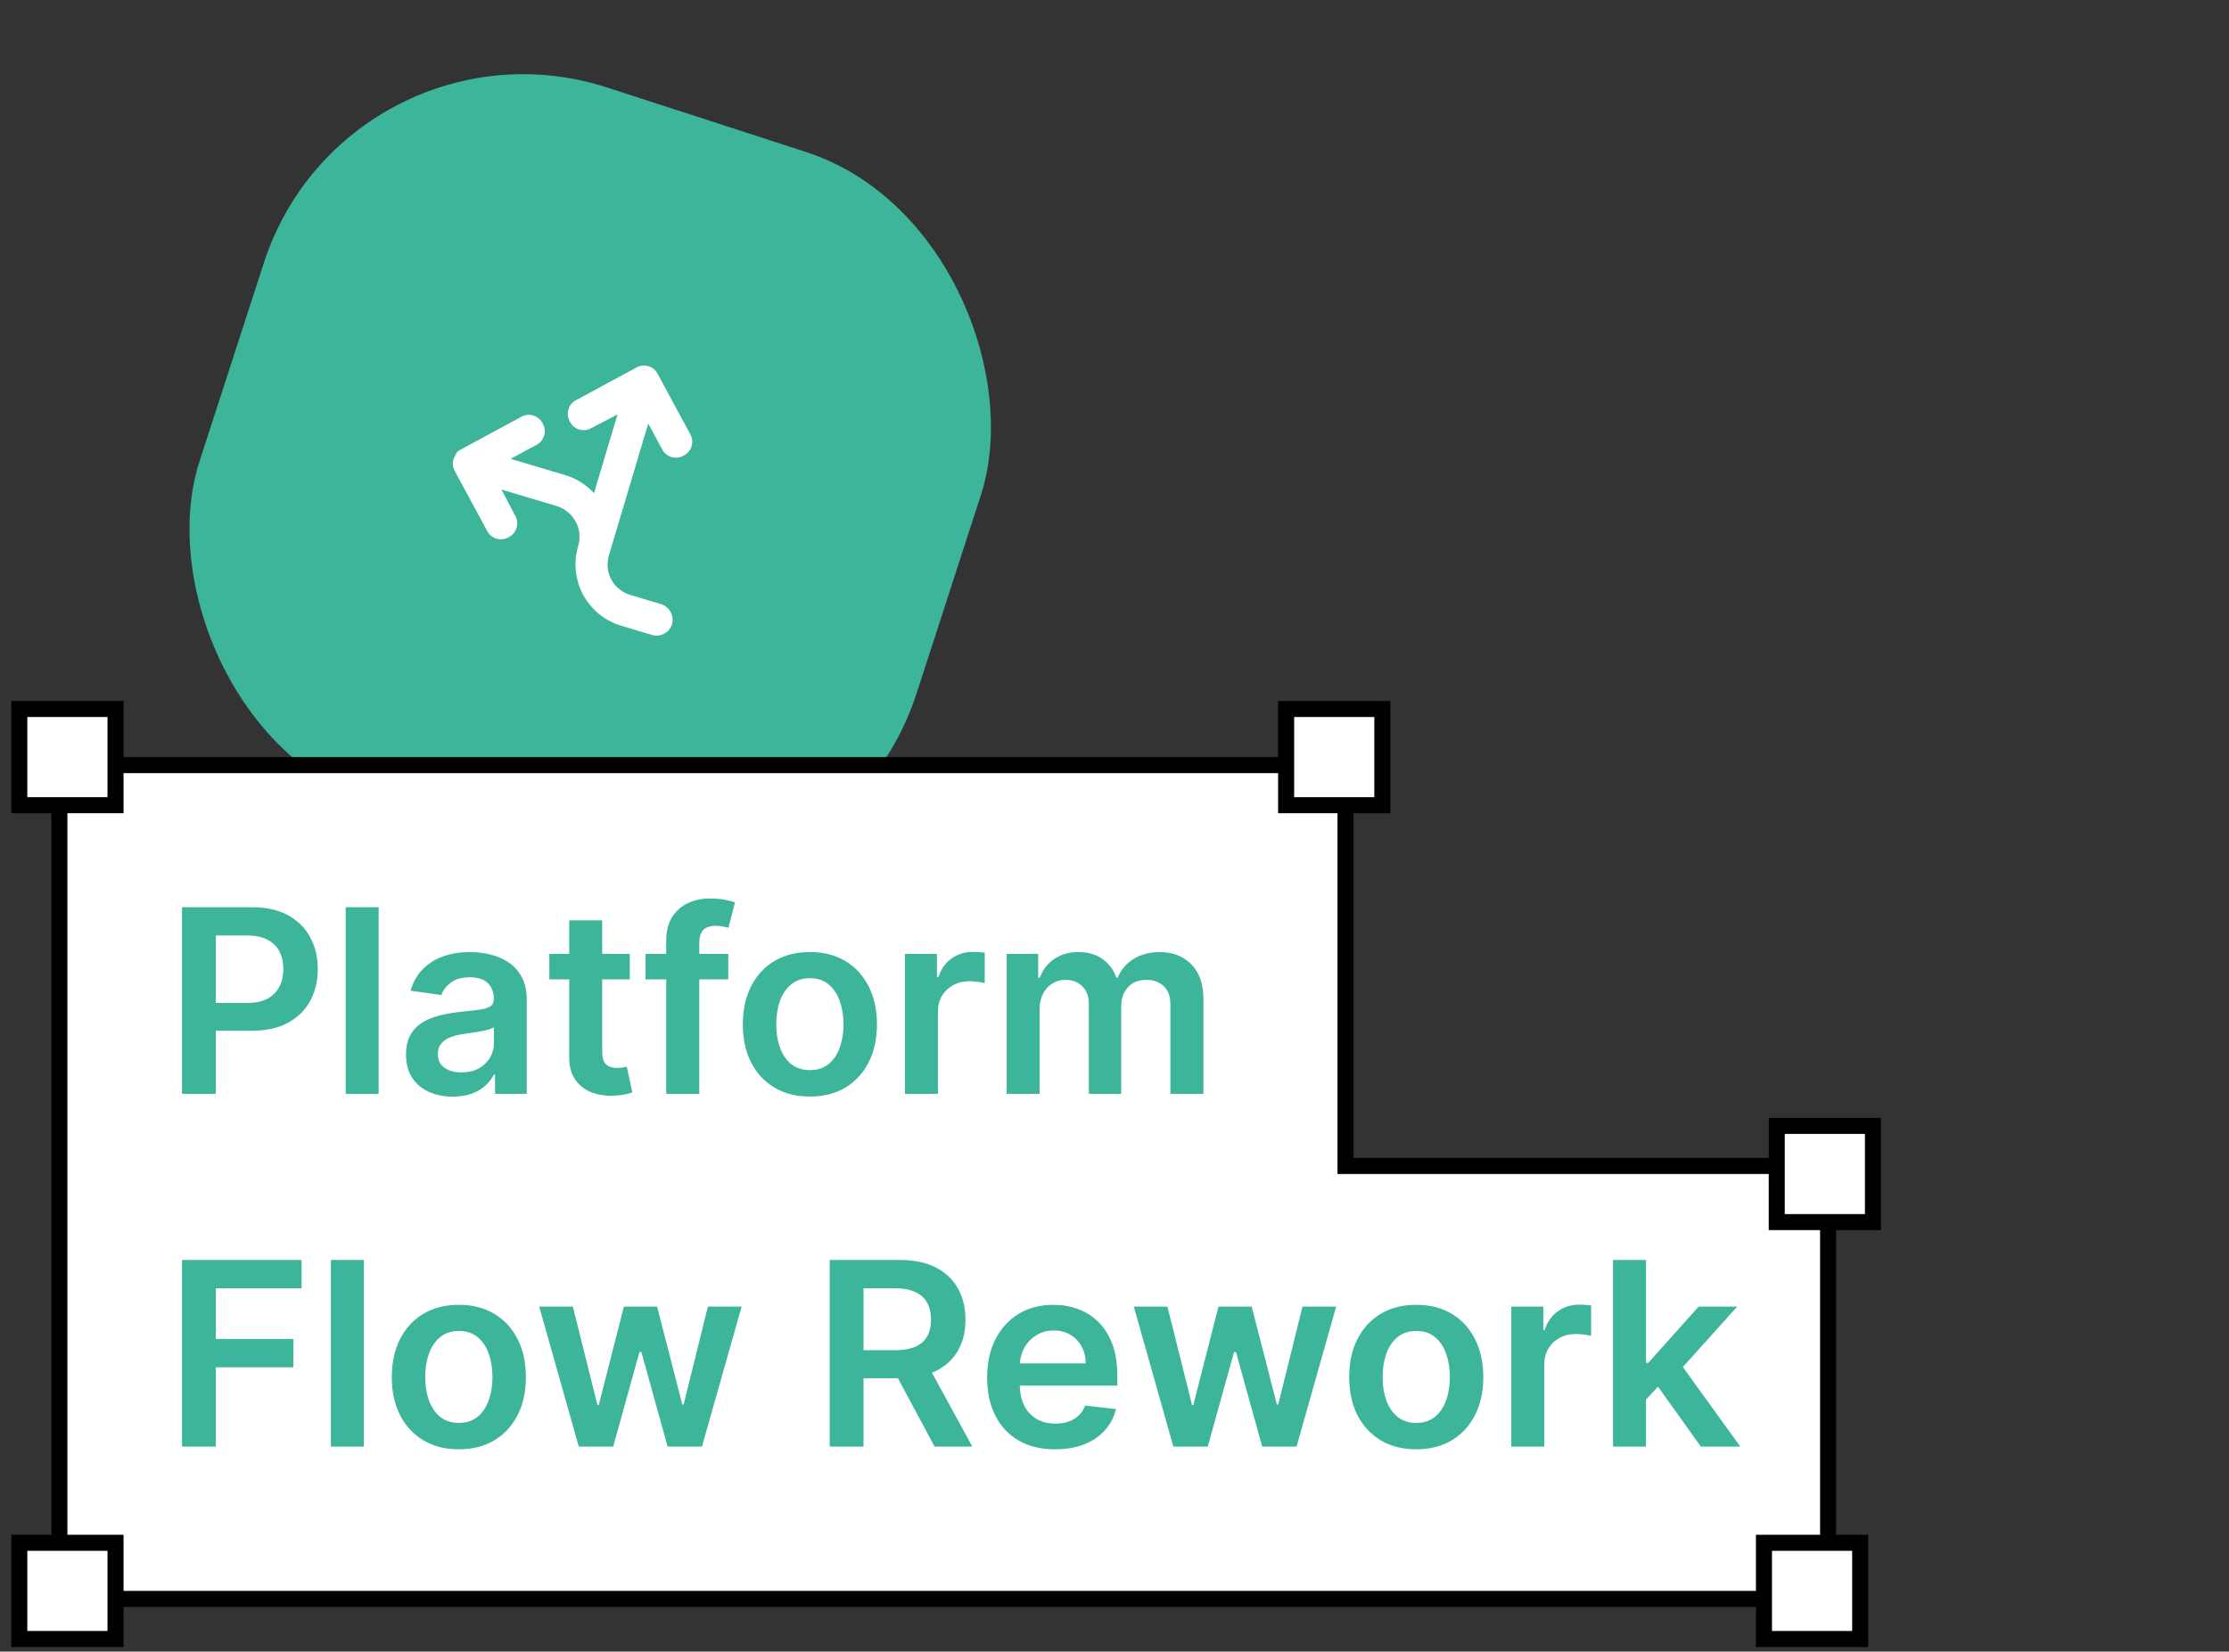 <svg width="139" height="103" viewBox="0 0 139 103" fill="none" xmlns="http://www.w3.org/2000/svg">
<rect x="0" y="0" width="139" height="103" fill="#333333" stroke="none"/>
<rect x="21.701" y="0.216" width="47" height="47" rx="17" transform="rotate(17.967 21.701 0.216)" fill="#3DB59A"/>
<path d="M36.885 26.696C36.409 26.978 35.78 26.79 35.537 26.293C35.255 25.818 35.443 25.189 35.94 24.946L39.673 22.93C40.148 22.648 40.777 22.836 41.02 23.333L43.036 27.066C43.318 27.541 43.13 28.17 42.633 28.413C42.158 28.695 41.529 28.507 41.286 28.011L40.425 26.416L37.974 34.621C37.653 35.699 38.24 36.787 39.319 37.109L41.235 37.682C41.744 37.834 42.059 38.417 41.907 38.926C41.746 39.465 41.171 39.75 40.662 39.598L38.746 39.026C36.62 38.391 35.423 36.174 36.058 34.048C36.371 33 35.762 31.872 34.714 31.559L31.271 30.531L32.123 32.155C32.405 32.631 32.217 33.26 31.72 33.503C31.245 33.785 30.616 33.597 30.373 33.1L28.357 29.367C28.231 29.134 28.213 28.867 28.284 28.628L28.46 28.256C28.526 28.146 28.643 28.083 28.76 28.02L32.493 26.004C32.968 25.722 33.597 25.91 33.84 26.406C34.122 26.882 33.934 27.511 33.438 27.754L31.843 28.615L35.287 29.643C35.975 29.849 36.572 30.255 37.042 30.755L38.509 25.844L36.885 26.696ZM28.293 28.598C28.329 28.478 28.365 28.358 28.46 28.256C28.365 28.358 28.329 28.478 28.293 28.598ZM28.284 28.628L28.293 28.598L28.284 28.628Z" fill="white"/>
<path d="M3.703 99.716V47.716H83.906V72.716H114V99.716H3.703Z" fill="white" stroke="black"/>
<path d="M11.351 68.216V56.579H15.714C16.608 56.579 17.358 56.746 17.964 57.079C18.574 57.413 19.034 57.871 19.345 58.454C19.659 59.034 19.817 59.693 19.817 60.431C19.817 61.178 19.659 61.841 19.345 62.42C19.031 63 18.567 63.456 17.953 63.789C17.339 64.119 16.584 64.284 15.686 64.284H12.794V62.551H15.402C15.925 62.551 16.353 62.46 16.686 62.278C17.019 62.096 17.265 61.846 17.425 61.528C17.587 61.21 17.669 60.844 17.669 60.431C17.669 60.019 17.587 59.655 17.425 59.341C17.265 59.026 17.017 58.782 16.68 58.608C16.347 58.43 15.917 58.341 15.39 58.341H13.459V68.216H11.351ZM23.613 56.579V68.216H21.557V56.579H23.613ZM28.24 68.392C27.687 68.392 27.189 68.293 26.746 68.096C26.306 67.895 25.958 67.6 25.7 67.21C25.446 66.82 25.32 66.339 25.32 65.767C25.32 65.274 25.41 64.867 25.592 64.545C25.774 64.223 26.022 63.966 26.337 63.772C26.651 63.579 27.005 63.433 27.399 63.335C27.797 63.233 28.208 63.159 28.632 63.113C29.143 63.06 29.558 63.013 29.876 62.971C30.195 62.926 30.425 62.858 30.57 62.767C30.717 62.672 30.791 62.526 30.791 62.329V62.295C30.791 61.867 30.664 61.536 30.41 61.301C30.157 61.066 29.791 60.949 29.314 60.949C28.81 60.949 28.41 61.058 28.115 61.278C27.823 61.498 27.626 61.757 27.524 62.056L25.604 61.784C25.755 61.254 26.005 60.81 26.354 60.454C26.702 60.094 27.128 59.825 27.632 59.647C28.136 59.466 28.693 59.375 29.302 59.375C29.723 59.375 30.142 59.424 30.558 59.522C30.975 59.621 31.355 59.784 31.7 60.011C32.045 60.234 32.321 60.539 32.53 60.926C32.742 61.312 32.848 61.795 32.848 62.375V68.216H30.871V67.017H30.802C30.677 67.259 30.501 67.486 30.274 67.698C30.05 67.907 29.768 68.075 29.427 68.204C29.09 68.329 28.695 68.392 28.24 68.392ZM28.774 66.88C29.187 66.88 29.545 66.799 29.848 66.636C30.151 66.469 30.384 66.25 30.547 65.977C30.713 65.704 30.797 65.407 30.797 65.085V64.056C30.732 64.109 30.622 64.159 30.467 64.204C30.316 64.25 30.145 64.289 29.956 64.323C29.766 64.358 29.579 64.388 29.393 64.414C29.208 64.441 29.047 64.464 28.91 64.483C28.604 64.524 28.329 64.593 28.087 64.687C27.844 64.782 27.653 64.914 27.513 65.085C27.372 65.252 27.302 65.468 27.302 65.733C27.302 66.111 27.441 66.397 27.717 66.591C27.994 66.784 28.346 66.88 28.774 66.88ZM39.274 59.488V61.079H34.257V59.488H39.274ZM35.496 57.397H37.552V65.591C37.552 65.867 37.594 66.079 37.677 66.227C37.765 66.371 37.878 66.469 38.018 66.522C38.158 66.575 38.314 66.602 38.484 66.602C38.613 66.602 38.73 66.593 38.837 66.573C38.946 66.555 39.03 66.537 39.087 66.522L39.433 68.13C39.323 68.168 39.166 68.21 38.962 68.255C38.761 68.301 38.515 68.327 38.223 68.335C37.708 68.35 37.244 68.272 36.831 68.102C36.418 67.928 36.09 67.659 35.848 67.295C35.609 66.931 35.492 66.477 35.496 65.931V57.397ZM45.415 59.488V61.079H40.256V59.488H45.415ZM41.545 68.216V58.664C41.545 58.077 41.666 57.589 41.909 57.199C42.155 56.808 42.485 56.517 42.898 56.324C43.31 56.13 43.769 56.034 44.273 56.034C44.629 56.034 44.945 56.062 45.221 56.119C45.498 56.176 45.703 56.227 45.835 56.272L45.426 57.863C45.339 57.837 45.229 57.81 45.096 57.784C44.964 57.754 44.816 57.738 44.653 57.738C44.271 57.738 44 57.831 43.841 58.017C43.685 58.199 43.608 58.46 43.608 58.801V68.216H41.545ZM50.504 68.386C49.652 68.386 48.913 68.198 48.288 67.823C47.663 67.448 47.178 66.924 46.834 66.25C46.493 65.575 46.322 64.787 46.322 63.886C46.322 62.984 46.493 62.195 46.834 61.517C47.178 60.839 47.663 60.312 48.288 59.937C48.913 59.562 49.652 59.375 50.504 59.375C51.356 59.375 52.095 59.562 52.72 59.937C53.345 60.312 53.828 60.839 54.169 61.517C54.514 62.195 54.686 62.984 54.686 63.886C54.686 64.787 54.514 65.575 54.169 66.25C53.828 66.924 53.345 67.448 52.72 67.823C52.095 68.198 51.356 68.386 50.504 68.386ZM50.516 66.738C50.978 66.738 51.364 66.611 51.675 66.358C51.985 66.1 52.216 65.755 52.368 65.323C52.523 64.892 52.601 64.411 52.601 63.88C52.601 63.346 52.523 62.863 52.368 62.431C52.216 61.996 51.985 61.649 51.675 61.392C51.364 61.134 50.978 61.005 50.516 61.005C50.042 61.005 49.648 61.134 49.334 61.392C49.023 61.649 48.79 61.996 48.635 62.431C48.483 62.863 48.407 63.346 48.407 63.88C48.407 64.411 48.483 64.892 48.635 65.323C48.79 65.755 49.023 66.1 49.334 66.358C49.648 66.611 50.042 66.738 50.516 66.738ZM56.432 68.216V59.488H58.426V60.943H58.517C58.676 60.439 58.949 60.051 59.335 59.778C59.725 59.502 60.17 59.363 60.67 59.363C60.784 59.363 60.911 59.369 61.051 59.38C61.195 59.388 61.314 59.401 61.409 59.42V61.312C61.322 61.282 61.184 61.255 60.994 61.233C60.809 61.206 60.629 61.193 60.454 61.193C60.079 61.193 59.742 61.274 59.443 61.437C59.148 61.596 58.915 61.818 58.744 62.102C58.574 62.386 58.489 62.714 58.489 63.085V68.216H56.432ZM62.775 68.216V59.488H64.741V60.971H64.844C65.025 60.471 65.327 60.081 65.747 59.801C66.168 59.517 66.669 59.375 67.253 59.375C67.844 59.375 68.342 59.519 68.747 59.806C69.156 60.091 69.444 60.479 69.611 60.971H69.702C69.895 60.486 70.221 60.1 70.679 59.812C71.141 59.52 71.688 59.375 72.321 59.375C73.124 59.375 73.779 59.629 74.287 60.136C74.794 60.644 75.048 61.384 75.048 62.358V68.216H72.986V62.676C72.986 62.134 72.842 61.738 72.554 61.488C72.266 61.234 71.914 61.108 71.497 61.108C71.001 61.108 70.613 61.263 70.332 61.574C70.056 61.88 69.918 62.28 69.918 62.772V68.216H67.9V62.591C67.9 62.14 67.764 61.78 67.491 61.511C67.222 61.242 66.87 61.108 66.434 61.108C66.139 61.108 65.87 61.183 65.628 61.335C65.385 61.483 65.192 61.693 65.048 61.966C64.904 62.234 64.832 62.549 64.832 62.909V68.216H62.775ZM11.351 90.216V78.579H18.805V80.346H13.459V83.505H18.294V85.272H13.459V90.216H11.351ZM22.692 78.579V90.216H20.635V78.579H22.692ZM28.613 90.386C27.761 90.386 27.023 90.198 26.398 89.823C25.773 89.448 25.288 88.924 24.943 88.25C24.602 87.575 24.432 86.787 24.432 85.886C24.432 84.984 24.602 84.195 24.943 83.517C25.288 82.839 25.773 82.312 26.398 81.937C27.023 81.562 27.761 81.375 28.613 81.375C29.466 81.375 30.204 81.562 30.829 81.937C31.454 82.312 31.937 82.839 32.278 83.517C32.623 84.195 32.795 84.984 32.795 85.886C32.795 86.787 32.623 87.575 32.278 88.25C31.937 88.924 31.454 89.448 30.829 89.823C30.204 90.198 29.466 90.386 28.613 90.386ZM28.625 88.738C29.087 88.738 29.473 88.611 29.784 88.358C30.095 88.1 30.326 87.755 30.477 87.323C30.633 86.892 30.71 86.411 30.71 85.88C30.71 85.346 30.633 84.863 30.477 84.431C30.326 83.996 30.095 83.649 29.784 83.392C29.473 83.134 29.087 83.005 28.625 83.005C28.151 83.005 27.758 83.134 27.443 83.392C27.133 83.649 26.899 83.996 26.744 84.431C26.593 84.863 26.517 85.346 26.517 85.88C26.517 86.411 26.593 86.892 26.744 87.323C26.899 87.755 27.133 88.1 27.443 88.358C27.758 88.611 28.151 88.738 28.625 88.738ZM36.092 90.216L33.626 81.488H35.723L37.257 87.625H37.337L38.905 81.488H40.979L42.547 87.591H42.632L44.143 81.488H46.246L43.774 90.216H41.632L39.996 84.318H39.876L38.24 90.216H36.092ZM51.741 90.216V78.579H56.105C56.999 78.579 57.749 78.734 58.355 79.045C58.965 79.356 59.425 79.791 59.736 80.352C60.05 80.909 60.207 81.558 60.207 82.301C60.207 83.047 60.048 83.695 59.73 84.244C59.416 84.789 58.952 85.212 58.338 85.511C57.724 85.806 56.971 85.954 56.077 85.954H52.969V84.204H55.792C56.315 84.204 56.743 84.132 57.077 83.988C57.41 83.841 57.656 83.627 57.815 83.346C57.978 83.062 58.059 82.714 58.059 82.301C58.059 81.888 57.978 81.536 57.815 81.244C57.652 80.948 57.404 80.725 57.071 80.573C56.738 80.418 56.308 80.341 55.781 80.341H53.849V90.216H51.741ZM57.753 84.943L60.633 90.216H58.281L55.452 84.943H57.753ZM65.795 90.386C64.92 90.386 64.165 90.204 63.528 89.841C62.896 89.473 62.409 88.954 62.068 88.284C61.727 87.609 61.557 86.816 61.557 85.903C61.557 85.005 61.727 84.218 62.068 83.539C62.413 82.858 62.894 82.327 63.511 81.948C64.129 81.566 64.854 81.375 65.687 81.375C66.225 81.375 66.733 81.462 67.21 81.636C67.691 81.806 68.115 82.072 68.483 82.431C68.854 82.791 69.146 83.25 69.358 83.806C69.57 84.359 69.676 85.019 69.676 85.784V86.414H62.523V85.028H67.704C67.701 84.634 67.615 84.284 67.449 83.977C67.282 83.666 67.049 83.422 66.75 83.244C66.454 83.066 66.11 82.977 65.716 82.977C65.295 82.977 64.926 83.079 64.608 83.284C64.29 83.484 64.041 83.75 63.864 84.079C63.689 84.405 63.6 84.763 63.596 85.153V86.363C63.596 86.871 63.689 87.306 63.875 87.67C64.061 88.03 64.32 88.306 64.653 88.5C64.987 88.689 65.377 88.784 65.824 88.784C66.123 88.784 66.394 88.742 66.636 88.659C66.879 88.572 67.089 88.445 67.267 88.278C67.445 88.111 67.579 87.905 67.67 87.659L69.591 87.875C69.47 88.382 69.239 88.825 68.898 89.204C68.561 89.579 68.129 89.871 67.602 90.079C67.076 90.284 66.473 90.386 65.795 90.386ZM73.17 90.216L70.704 81.488H72.801L74.335 87.625H74.415L75.983 81.488H78.057L79.625 87.591H79.71L81.222 81.488H83.324L80.852 90.216H78.71L77.074 84.318H76.954L75.318 90.216H73.17ZM88.317 90.386C87.464 90.386 86.726 90.198 86.101 89.823C85.476 89.448 84.991 88.924 84.646 88.25C84.305 87.575 84.135 86.787 84.135 85.886C84.135 84.984 84.305 84.195 84.646 83.517C84.991 82.839 85.476 82.312 86.101 81.937C86.726 81.562 87.464 81.375 88.317 81.375C89.169 81.375 89.907 81.562 90.532 81.937C91.157 82.312 91.641 82.839 91.981 83.517C92.326 84.195 92.499 84.984 92.499 85.886C92.499 86.787 92.326 87.575 91.981 88.25C91.641 88.924 91.157 89.448 90.532 89.823C89.907 90.198 89.169 90.386 88.317 90.386ZM88.328 88.738C88.79 88.738 89.177 88.611 89.487 88.358C89.798 88.1 90.029 87.755 90.18 87.323C90.336 86.892 90.413 86.411 90.413 85.88C90.413 85.346 90.336 84.863 90.18 84.431C90.029 83.996 89.798 83.649 89.487 83.392C89.177 83.134 88.79 83.005 88.328 83.005C87.855 83.005 87.461 83.134 87.146 83.392C86.836 83.649 86.603 83.996 86.447 84.431C86.296 84.863 86.22 85.346 86.22 85.88C86.22 86.411 86.296 86.892 86.447 87.323C86.603 87.755 86.836 88.1 87.146 88.358C87.461 88.611 87.855 88.738 88.328 88.738ZM94.244 90.216V81.488H96.239V82.943H96.329C96.489 82.439 96.761 82.051 97.148 81.778C97.538 81.502 97.983 81.363 98.483 81.363C98.597 81.363 98.723 81.369 98.864 81.38C99.007 81.388 99.127 81.401 99.222 81.42V83.312C99.134 83.282 98.996 83.255 98.807 83.233C98.621 83.206 98.441 83.193 98.267 83.193C97.892 83.193 97.555 83.274 97.256 83.437C96.96 83.596 96.727 83.818 96.557 84.102C96.386 84.386 96.301 84.714 96.301 85.085V90.216H94.244ZM102.463 87.477L102.457 84.994H102.787L105.923 81.488H108.327L104.469 85.784H104.042L102.463 87.477ZM100.588 90.216V78.579H102.645V90.216H100.588ZM106.065 90.216L103.224 86.244L104.611 84.795L108.525 90.216H106.065Z" fill="#3DB59A"/>
<rect x="110" y="96.216" width="6" height="6" fill="white" stroke="black"/>
<rect x="1.203" y="96.216" width="6" height="6" fill="white" stroke="black"/>
<rect x="1.203" y="44.216" width="6" height="6" fill="white" stroke="black"/>
<rect x="80.203" y="44.216" width="6" height="6" fill="white" stroke="black"/>
<rect x="110.797" y="70.216" width="6" height="6" fill="white" stroke="black"/>
</svg>
